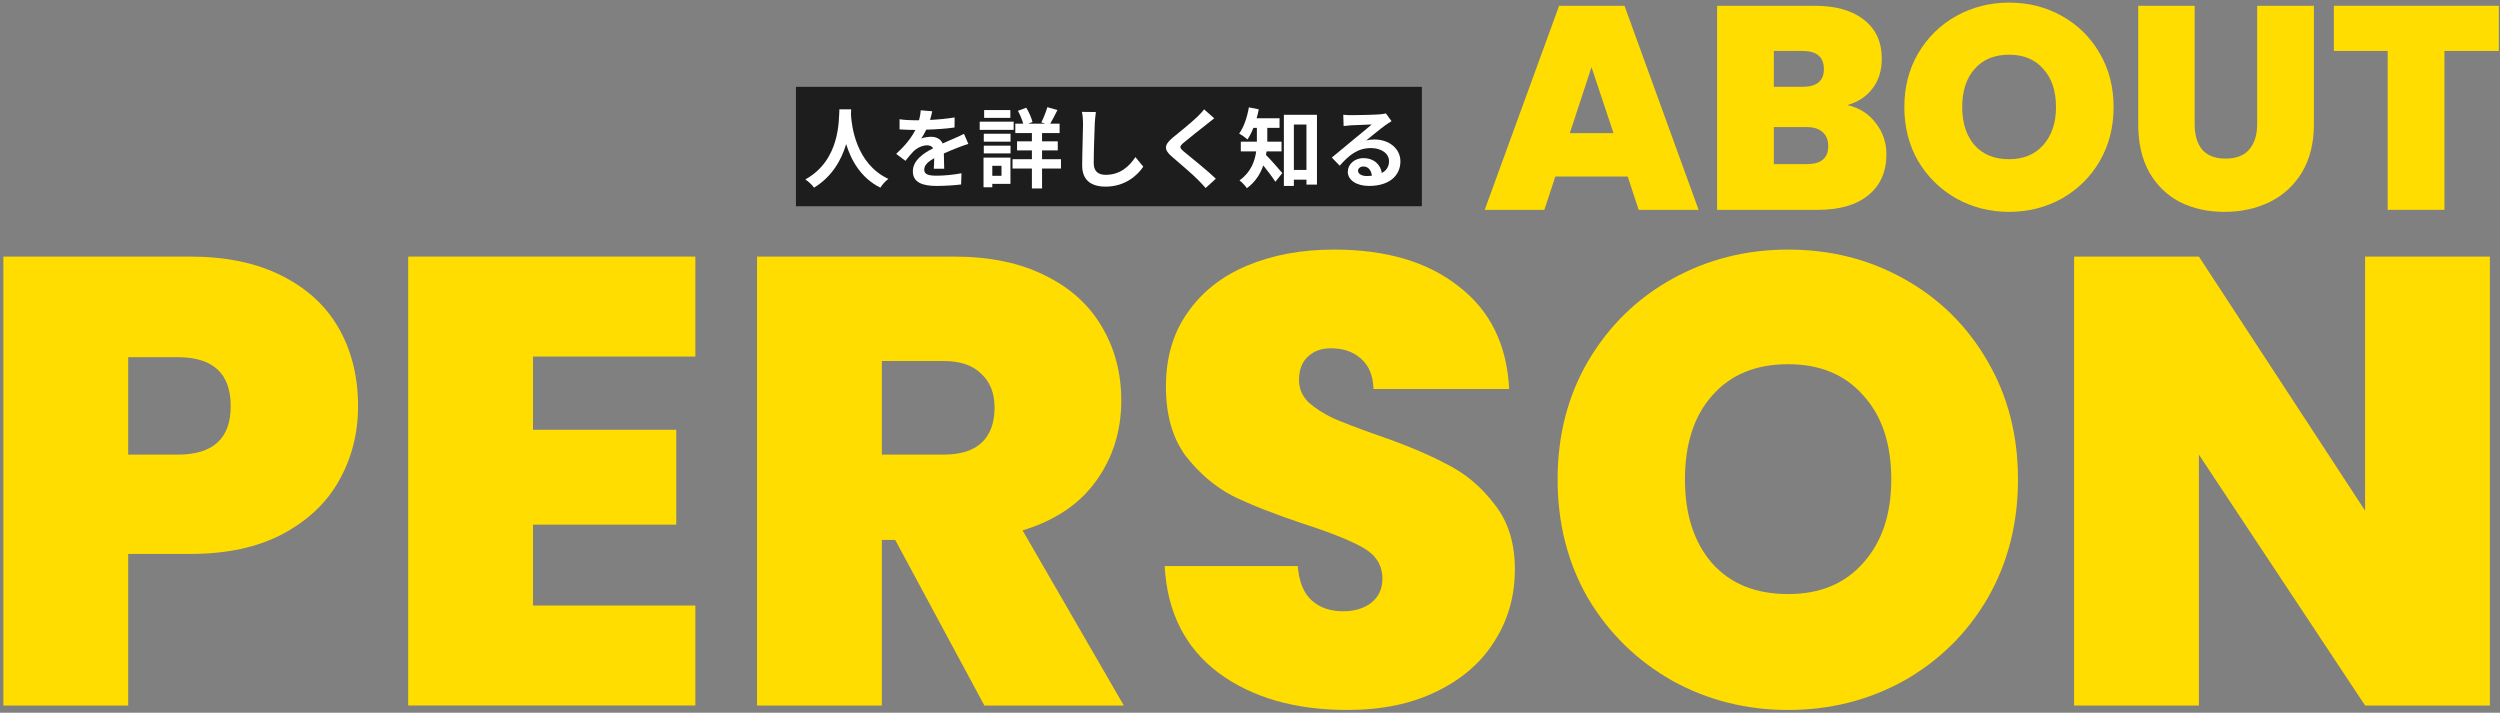 <svg width="691" height="197" viewBox="0 0 691 197" fill="none" xmlns="http://www.w3.org/2000/svg">
<rect x="0" y="0" width="691" height="197" fill="#808080" stroke="none"/>
<path d="M688.206 195H653.71L607.774 125.656V195H573.278V70.92H607.774L653.71 141.144V70.92H688.206V195Z" fill="#FFDD00"/>
<path d="M494.235 196.232C482.619 196.232 471.941 193.534 462.203 188.136C452.464 182.622 444.72 175.054 438.971 165.432C433.339 155.694 430.523 144.723 430.523 132.52C430.523 120.318 433.339 109.406 438.971 99.784C444.72 90.046 452.464 82.478 462.203 77.08C471.941 71.683 482.619 68.984 494.235 68.984C505.968 68.984 516.645 71.683 526.267 77.08C536.005 82.478 543.691 90.046 549.323 99.784C554.955 109.406 557.771 120.318 557.771 132.52C557.771 144.723 554.955 155.694 549.323 165.432C543.691 175.054 536.005 182.622 526.267 188.136C516.528 193.534 505.851 196.232 494.235 196.232ZM494.235 164.2C503.035 164.2 509.957 161.326 515.003 155.576C520.165 149.827 522.747 142.142 522.747 132.52C522.747 122.664 520.165 114.92 515.003 109.288C509.957 103.539 503.035 100.664 494.235 100.664C485.317 100.664 478.336 103.539 473.291 109.288C468.245 114.92 465.723 122.664 465.723 132.52C465.723 142.259 468.245 150.003 473.291 155.752C478.336 161.384 485.317 164.2 494.235 164.2Z" fill="#FFDD00"/>
<path d="M372.422 196.232C357.99 196.232 346.139 192.83 336.87 186.024C327.601 179.102 322.614 169.246 321.91 156.456H358.694C359.046 160.798 360.337 163.966 362.566 165.96C364.795 167.955 367.67 168.952 371.19 168.952C374.358 168.952 376.939 168.19 378.934 166.664C381.046 165.022 382.102 162.792 382.102 159.976C382.102 156.339 380.401 153.523 376.998 151.528C373.595 149.534 368.081 147.304 360.454 144.84C352.358 142.142 345.787 139.56 340.742 137.096C335.814 134.515 331.473 130.819 327.718 126.008C324.081 121.08 322.262 114.686 322.262 106.824C322.262 98.846 324.257 92.04 328.246 86.408C332.235 80.659 337.75 76.318 344.79 73.384C351.83 70.451 359.809 68.984 368.726 68.984C383.158 68.984 394.657 72.387 403.222 79.192C411.905 85.88 416.539 95.326 417.126 107.528H379.638C379.521 103.774 378.347 100.958 376.118 99.08C374.006 97.203 371.249 96.264 367.846 96.264C365.265 96.264 363.153 97.027 361.51 98.552C359.867 100.078 359.046 102.248 359.046 105.064C359.046 107.411 359.926 109.464 361.686 111.224C363.563 112.867 365.851 114.334 368.55 115.624C371.249 116.798 375.238 118.323 380.518 120.2C388.379 122.899 394.833 125.598 399.878 128.296C405.041 130.878 409.441 134.574 413.078 139.384C416.833 144.078 418.71 150.062 418.71 157.336C418.71 164.728 416.833 171.358 413.078 177.224C409.441 183.091 404.102 187.726 397.062 191.128C390.139 194.531 381.926 196.232 372.422 196.232Z" fill="#FFDD00"/>
<path d="M272.079 195L247.439 149.24H243.743V195H209.247V70.92H263.631C273.604 70.92 282.052 72.68 288.975 76.2C295.897 79.603 301.119 84.355 304.639 90.456C308.159 96.44 309.919 103.187 309.919 110.696C309.919 119.144 307.572 126.595 302.879 133.048C298.303 139.384 291.556 143.901 282.639 146.6L310.623 195H272.079ZM243.743 125.656H260.815C265.508 125.656 269.028 124.541 271.375 122.312C273.721 120.083 274.895 116.856 274.895 112.632C274.895 108.643 273.663 105.533 271.199 103.304C268.852 100.957 265.391 99.784 260.815 99.784H243.743V125.656Z" fill="#FFDD00"/>
<path d="M147.321 98.552V118.792H186.921V145.016H147.321V167.368H192.201V195H112.825V70.92H192.201V98.552H147.321Z" fill="#FFDD00"/>
<path d="M98.966 112.28C98.966 119.789 97.206 126.653 93.686 132.872C90.284 138.973 85.062 143.901 78.022 147.656C71.1 151.293 62.593 153.112 52.502 153.112H35.43V195H0.934V70.92H52.502C62.475 70.92 70.924 72.68 77.846 76.2C84.886 79.72 90.166 84.589 93.686 90.808C97.206 97.027 98.966 104.184 98.966 112.28ZM49.158 125.656C58.897 125.656 63.766 121.197 63.766 112.28C63.766 103.245 58.897 98.728 49.158 98.728H35.43V125.656H49.158Z" fill="#FFDD00"/>
<rect x="220" y="24" width="173" height="33" fill="#1D1D1D"/>
<path d="M375.36 47.168C375.36 48.056 376.344 48.656 377.784 48.656C378.288 48.656 378.744 48.632 379.176 48.584C379.032 47.024 378.144 46.016 376.848 46.016C375.936 46.016 375.36 46.568 375.36 47.168ZM371.28 31.712C371.952 31.808 372.792 31.832 373.464 31.832C374.736 31.832 379.872 31.736 381.24 31.616C382.224 31.52 382.776 31.448 383.064 31.352L384.624 33.488C384.072 33.848 383.496 34.184 382.944 34.592C381.648 35.504 379.128 37.616 377.616 38.816C378.408 38.624 379.128 38.552 379.896 38.552C383.976 38.552 387.072 41.096 387.072 44.6C387.072 48.392 384.192 51.392 378.384 51.392C375.048 51.392 372.528 49.856 372.528 47.456C372.528 45.512 374.28 43.712 376.824 43.712C379.8 43.712 381.6 45.536 381.936 47.816C383.256 47.12 383.928 46.016 383.928 44.552C383.928 42.392 381.768 40.928 378.936 40.928C375.264 40.928 372.864 42.872 370.296 45.8L368.112 43.544C369.816 42.176 372.72 39.728 374.136 38.552C375.48 37.448 377.976 35.432 379.152 34.4C377.928 34.424 374.616 34.568 373.344 34.64C372.696 34.688 371.928 34.76 371.376 34.832L371.28 31.712Z" fill="white"/>
<path d="M354.216 41.84H350.088C350.04 42.176 349.992 42.512 349.92 42.824C351.168 44.048 353.76 47.048 354.432 47.84L352.512 50.24C351.72 48.992 350.352 47.192 349.176 45.728C348.36 48.08 346.944 50.336 344.64 52.016C344.256 51.416 343.2 50.288 342.6 49.856C345.72 47.624 346.824 44.624 347.208 41.84H342.96V39.152H347.4V38.552V35.336H346.44C345.96 36.56 345.408 37.664 344.808 38.552C344.28 38.072 343.152 37.256 342.504 36.896C343.8 35.168 344.712 32.408 345.192 29.672L347.928 30.224C347.76 31.064 347.568 31.88 347.328 32.696H353.664V35.336H350.28V38.576V39.152H354.216V41.84ZM357.624 46.976H361.104V34.424H357.624V46.976ZM354.864 31.736H364.008V51.032H361.104V49.664H357.624V51.392H354.864V31.736Z" fill="white"/>
<path d="M335.616 32.696C334.872 33.272 334.08 33.896 333.528 34.352C331.968 35.6 328.8 38.048 327.192 39.416C325.92 40.52 325.944 40.784 327.24 41.912C329.04 43.424 333.6 47.024 336.048 49.4L333.24 51.968C332.568 51.224 331.872 50.456 331.152 49.736C329.688 48.224 326.16 45.224 323.976 43.352C321.576 41.312 321.768 40.04 324.168 38.024C326.064 36.488 329.352 33.824 330.96 32.264C331.656 31.568 332.424 30.8 332.808 30.224L335.616 32.696Z" fill="white"/>
<path d="M302.904 30.968C302.76 31.976 302.64 33.2 302.592 34.16C302.496 36.752 302.304 42.128 302.304 45.104C302.304 47.528 303.744 48.32 305.616 48.32C309.576 48.32 312.096 46.04 313.824 43.424L316.008 46.064C314.472 48.368 311.064 51.584 305.592 51.584C301.656 51.584 299.112 49.856 299.112 45.752C299.112 42.536 299.352 36.224 299.352 34.16C299.352 33.032 299.256 31.88 299.04 30.92L302.904 30.968Z" fill="white"/>
<path d="M279.264 30.416V32.576H272.016V30.416H279.264ZM280.176 33.632V35.888H270.792V33.632H280.176ZM276.816 45.824H274.272V48.584H276.816V45.824ZM279.288 43.568V50.816H274.272V51.752H271.848V43.568H279.288ZM271.92 42.392V40.256H279.312V42.392H271.92ZM271.92 39.152V36.968H279.312V39.152H271.92ZM293.256 44V46.592H288.024V52.088H285.216V46.592H279.864V44H285.216V41.576H281.112V39.056H285.216V36.776H280.632V34.184H282.816C282.528 33.104 281.952 31.712 281.352 30.632L283.656 29.768C284.424 31.016 285.12 32.624 285.384 33.728L284.232 34.184H288.912L287.832 33.824C288.408 32.672 289.128 30.896 289.488 29.624L292.272 30.416C291.6 31.784 290.88 33.176 290.28 34.184H292.872V36.776H288.024V39.056H292.368V41.576H288.024V44H293.256Z" fill="white"/>
<path d="M257.664 30.752C257.544 31.352 257.376 32.144 257.064 33.152C259.344 33.032 261.744 32.816 263.856 32.456L263.832 35.24C261.552 35.576 258.6 35.768 256.008 35.84C255.6 36.728 255.12 37.592 254.64 38.288C255.264 38 256.56 37.808 257.352 37.808C258.816 37.808 260.016 38.432 260.544 39.656C261.792 39.08 262.8 38.672 263.784 38.24C264.72 37.832 265.56 37.448 266.448 36.992L267.648 39.776C266.88 39.992 265.608 40.472 264.792 40.784C263.712 41.216 262.344 41.744 260.88 42.416C260.904 43.76 260.952 45.536 260.976 46.64H258.096C258.168 45.92 258.192 44.768 258.216 43.712C256.416 44.744 255.456 45.68 255.456 46.88C255.456 48.2 256.584 48.56 258.936 48.56C260.976 48.56 263.64 48.296 265.752 47.888L265.656 50.984C264.072 51.2 261.12 51.392 258.864 51.392C255.096 51.392 252.312 50.48 252.312 47.384C252.312 44.312 255.192 42.392 257.928 40.976C257.568 40.376 256.92 40.16 256.248 40.16C254.904 40.16 253.416 40.928 252.504 41.816C251.784 42.536 251.088 43.4 250.272 44.456L247.704 42.536C250.224 40.208 251.928 38.072 253.008 35.912C252.888 35.912 252.792 35.912 252.696 35.912C251.712 35.912 249.96 35.864 248.64 35.768V32.96C249.864 33.152 251.64 33.248 252.864 33.248C253.224 33.248 253.632 33.248 254.016 33.248C254.28 32.288 254.448 31.352 254.496 30.488L257.664 30.752Z" fill="white"/>
<path d="M232.008 30.224H235.272C235.248 30.608 235.224 31.088 235.2 31.592C235.392 34.904 236.592 45.248 245.544 49.448C244.656 50.12 243.792 51.104 243.336 51.872C237.912 49.184 235.224 44.24 233.88 39.824C232.584 44.144 230.064 48.776 225 51.872C224.496 51.128 223.56 50.264 222.6 49.592C232.176 44.288 231.84 33.392 232.008 30.224Z" fill="white"/>
<path d="M690.679 1.6V14.08H675.639V58H659.959V14.08H645.079V1.6H690.679Z" fill="#FFDD00"/>
<path d="M606.606 1.6V34.32C606.606 37.36 607.299 39.706 608.686 41.36C610.126 43.013 612.286 43.84 615.166 43.84C618.046 43.84 620.206 43.013 621.646 41.36C623.139 39.653 623.886 37.306 623.886 34.32V1.6H639.566V34.32C639.566 39.493 638.472 43.92 636.286 47.6C634.099 51.226 631.112 53.973 627.326 55.84C623.592 57.653 619.432 58.56 614.846 58.56C610.259 58.56 606.152 57.653 602.526 55.84C598.952 53.973 596.126 51.226 594.046 47.6C592.019 43.973 591.006 39.546 591.006 34.32V1.6H606.606Z" fill="#FFDD00"/>
<path d="M555.317 58.56C550.037 58.56 545.184 57.333 540.757 54.88C536.33 52.373 532.81 48.933 530.197 44.56C527.637 40.133 526.357 35.146 526.357 29.6C526.357 24.053 527.637 19.093 530.197 14.72C532.81 10.293 536.33 6.853 540.757 4.4C545.184 1.946 550.037 0.72 555.317 0.72C560.65 0.72 565.504 1.946 569.877 4.4C574.304 6.853 577.797 10.293 580.357 14.72C582.917 19.093 584.197 24.053 584.197 29.6C584.197 35.146 582.917 40.133 580.357 44.56C577.797 48.933 574.304 52.373 569.877 54.88C565.45 57.333 560.597 58.56 555.317 58.56ZM555.317 44C559.317 44 562.464 42.693 564.757 40.08C567.104 37.466 568.277 33.973 568.277 29.6C568.277 25.12 567.104 21.6 564.757 19.04C562.464 16.426 559.317 15.12 555.317 15.12C551.264 15.12 548.09 16.426 545.797 19.04C543.504 21.6 542.357 25.12 542.357 29.6C542.357 34.026 543.504 37.546 545.797 40.16C548.09 42.72 551.264 44 555.317 44Z" fill="#FFDD00"/>
<path d="M510.605 29.04C513.912 29.786 516.525 31.44 518.445 34C520.418 36.506 521.405 39.386 521.405 42.64C521.405 47.44 519.752 51.2 516.445 53.92C513.138 56.64 508.498 58 502.525 58H474.605V1.6H501.645C507.405 1.6 511.912 2.88 515.165 5.44C518.472 8 520.125 11.6 520.125 16.24C520.125 19.546 519.245 22.32 517.485 24.56C515.778 26.746 513.485 28.24 510.605 29.04ZM490.285 24H498.205C502.152 24 504.125 22.373 504.125 19.12C504.125 15.76 502.152 14.08 498.205 14.08H490.285V24ZM499.405 45.36C503.352 45.36 505.325 43.706 505.325 40.4C505.325 38.693 504.792 37.386 503.725 36.48C502.712 35.573 501.245 35.12 499.325 35.12H490.285V45.36H499.405Z" fill="#FFDD00"/>
<path d="M449.894 48.8H429.894L426.854 58H410.374L430.934 1.6H449.014L469.494 58H452.934L449.894 48.8ZM445.974 36.8L439.894 18.56L433.894 36.8H445.974Z" fill="#FFDD00"/>
</svg>

